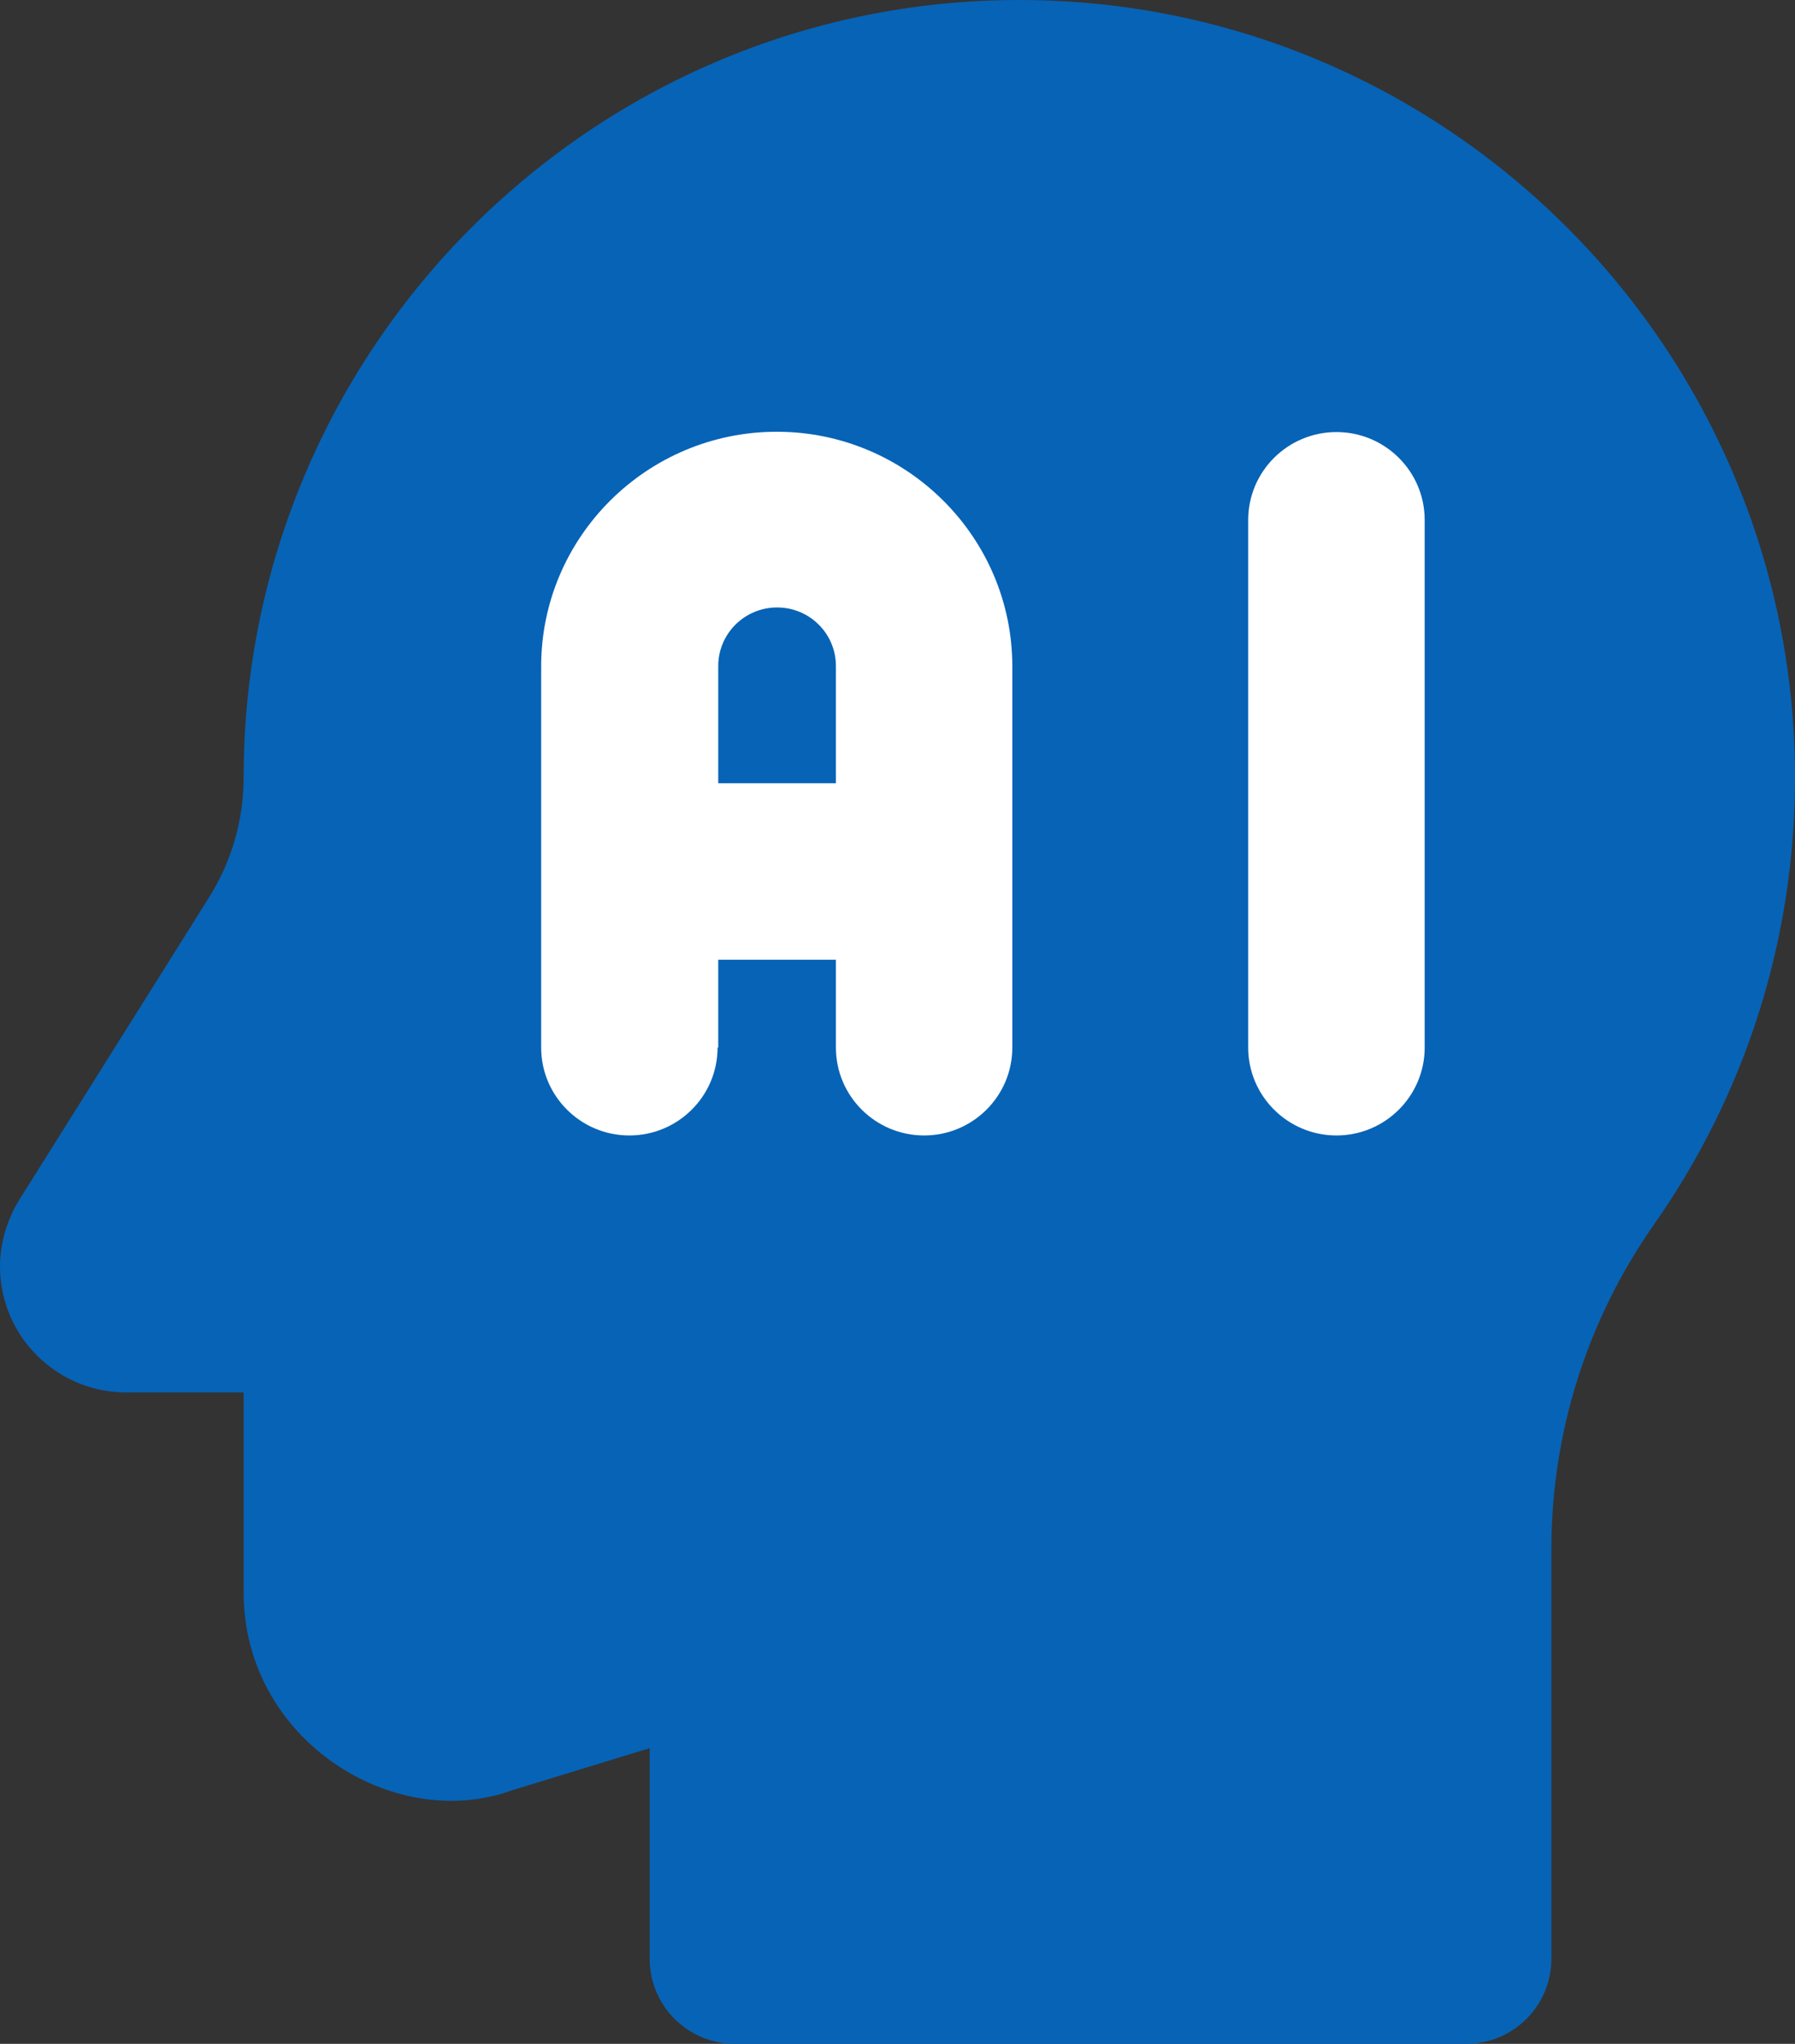 <svg width="29" height="33" viewBox="0 0 29 33" fill="none" xmlns="http://www.w3.org/2000/svg">
<rect x="0" y="0" width="29" height="33" fill="#333333" stroke="none"/>
<g clip-path="url(#clip0_559_211)">
<path d="M11.876 33H23.684C24.448 33 25.064 32.386 25.064 31.626V25.016C25.064 23.13 25.641 21.311 26.727 19.763C28.214 17.64 29 15.146 29 12.556C29 5.63 23.379 0 16.468 0C9.557 0 3.936 5.63 3.936 12.556C3.936 13.237 3.744 13.902 3.382 14.482L0.317 19.363C0.113 19.695 0 20.067 0 20.45C0 21.57 0.916 22.482 2.036 22.482H3.936V25.709C3.936 28.096 6.368 29.599 8.268 28.907L10.496 28.225V31.626C10.496 32.386 11.113 33 11.876 33Z" fill="#0763B6"/>
<path d="M11.604 16.914V15.495H13.505V16.914C13.505 17.697 14.144 18.333 14.93 18.333C15.716 18.333 16.355 17.697 16.355 16.914V10.76C16.355 8.671 14.647 6.971 12.549 6.971C10.451 6.971 8.743 8.671 8.743 10.76V16.914C8.743 17.697 9.382 18.333 10.168 18.333C10.954 18.333 11.593 17.697 11.593 16.914H11.604ZM12.555 9.808C13.081 9.808 13.505 10.231 13.505 10.754V12.646H11.604V10.754C11.604 10.231 12.029 9.808 12.555 9.808Z" fill="white"/>
<path d="M21.592 18.333C22.378 18.333 23.017 17.696 23.017 16.914V8.395C23.017 7.612 22.378 6.976 21.592 6.976C20.805 6.976 20.166 7.612 20.166 8.395V16.914C20.166 17.696 20.805 18.333 21.592 18.333Z" fill="white"/>
</g>
<defs>
<clipPath id="clip0_559_211">
<rect width="29" height="33" fill="white"/>
</clipPath>
</defs>
</svg>
